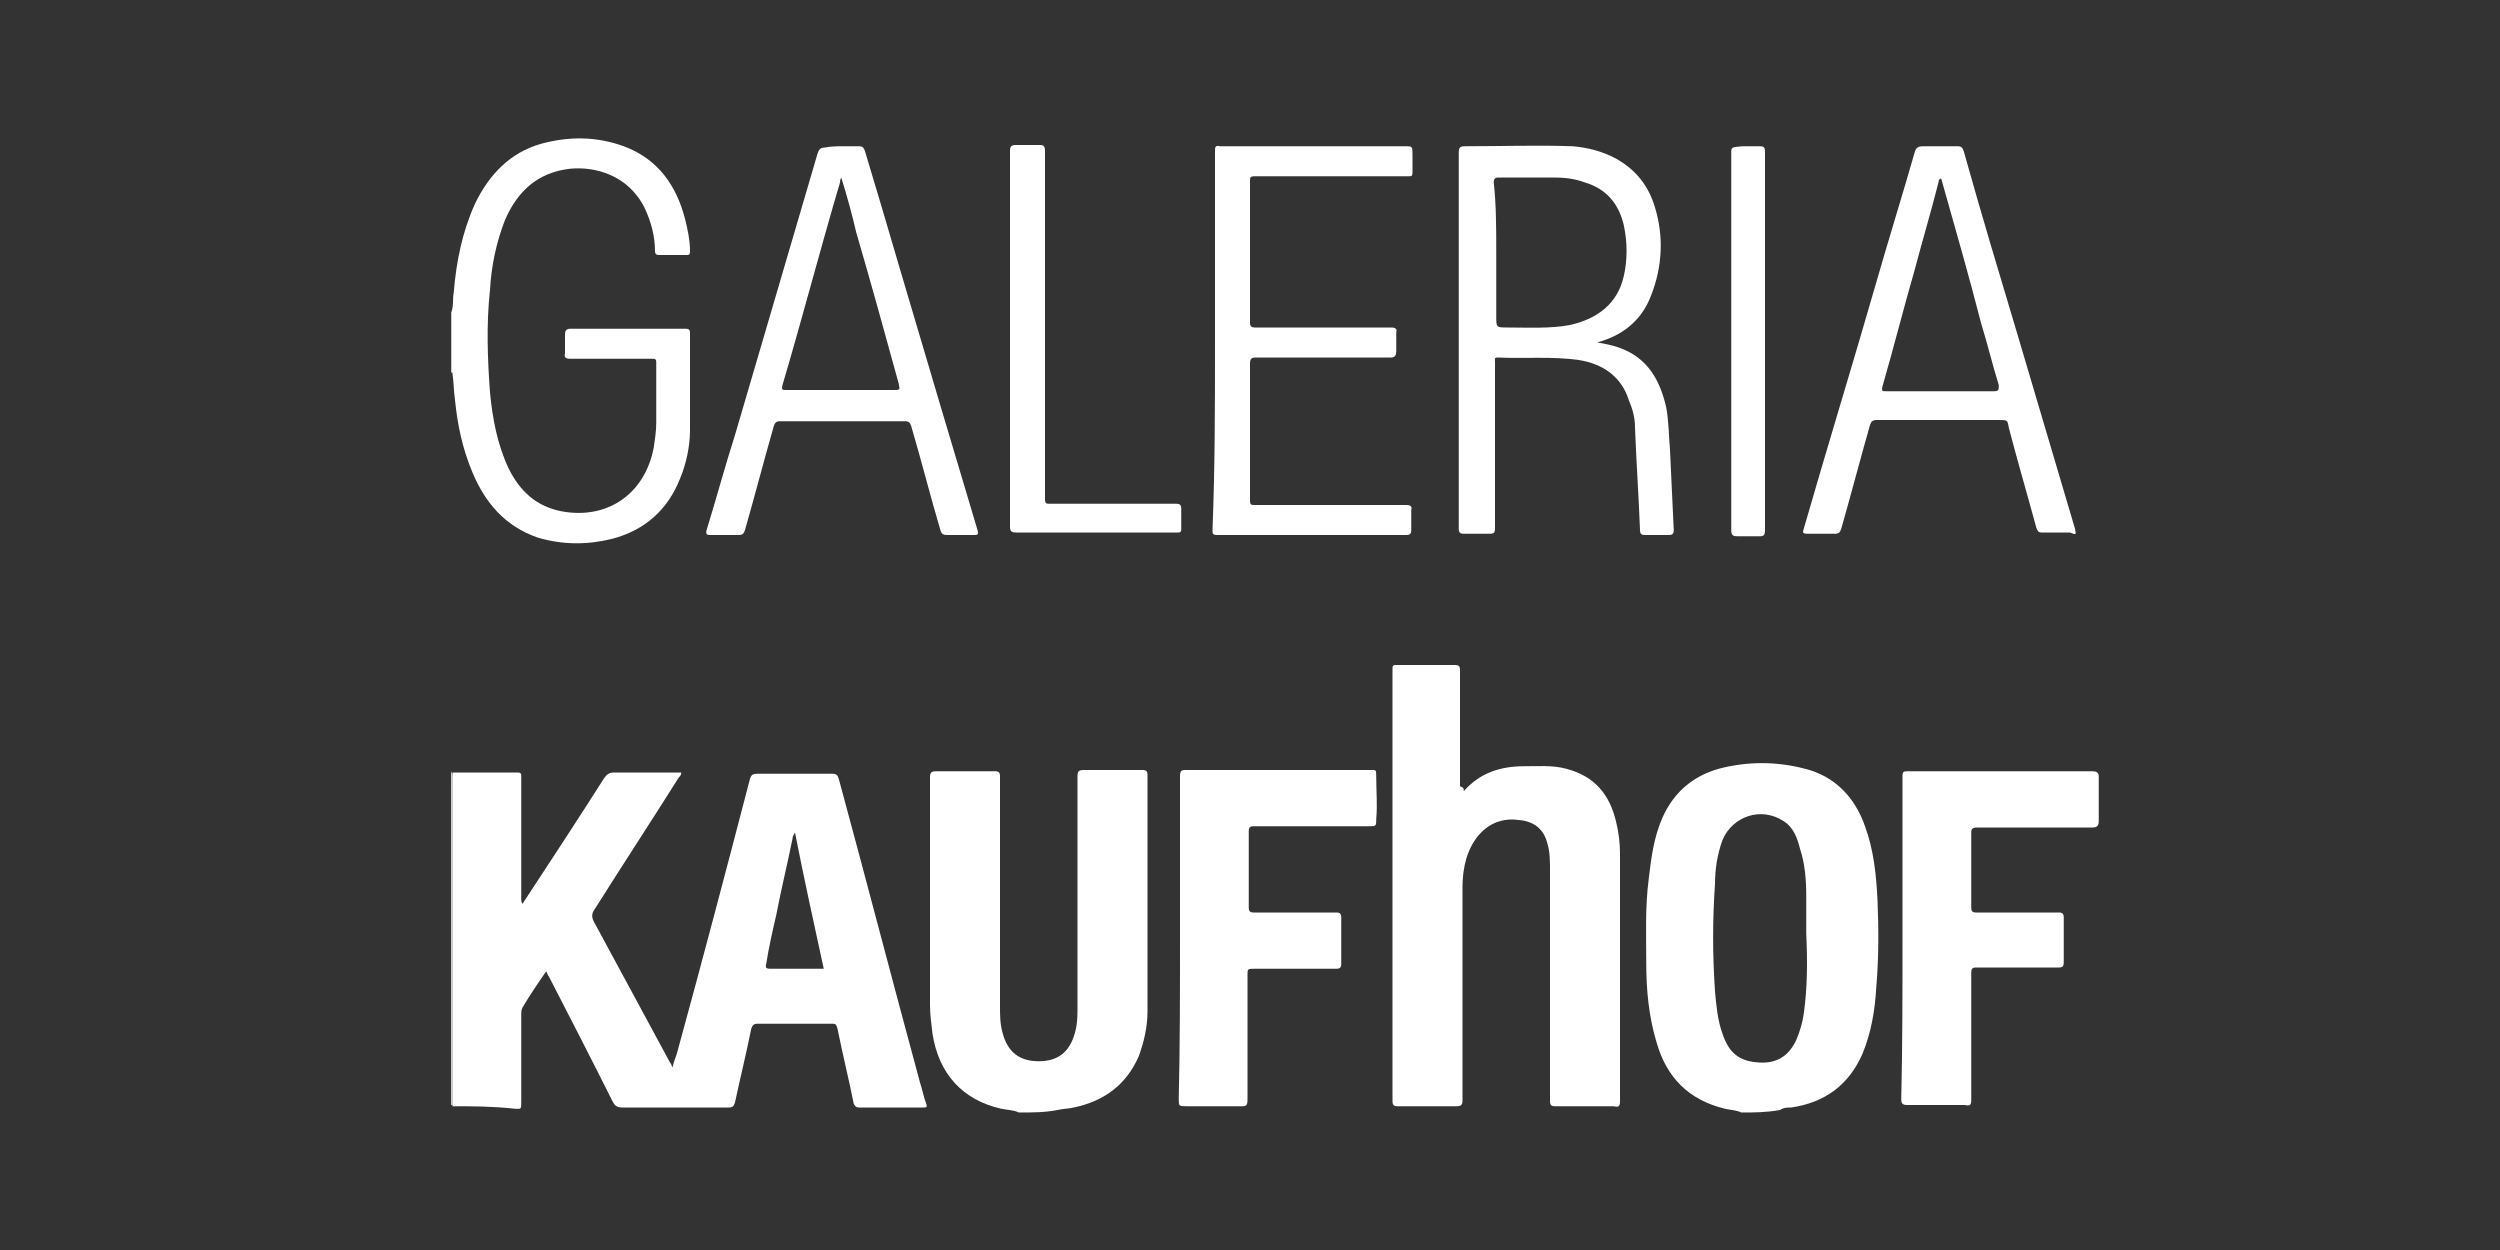 <?xml version="1.0" encoding="utf-8"?>
<!-- Generator: Adobe Illustrator 24.3.0, SVG Export Plug-In . SVG Version: 6.00 Build 0)  -->
<svg version="1.1" id="Ebene_1" xmlns="http://www.w3.org/2000/svg" xmlns:xlink="http://www.w3.org/1999/xlink" x="0px" y="0px"
	 viewBox="0 0 200 100" style="enable-background:new 0 0 200 100;" xml:space="preserve">
<rect x="0" y="0" width="200" height="100" fill="#333333" stroke="none"/>
<style type="text/css">
	.st0{fill:#FFFFFF;}
</style>
<g>
	<path class="st0" d="M139.3,89c-0.4-0.2-0.9-0.2-1.3-0.3c-2.9-0.7-4.7-2.5-5.5-5.4c-0.6-2-0.8-4.1-0.8-6.3c0-2.2-0.1-4.4,0.2-6.7
		c0.2-1.7,0.4-3.3,1.1-4.9c0.9-2,2.4-3.3,4.5-3.9c2.3-0.6,4.6-0.6,6.9,0c2.4,0.6,4,2.3,4.8,4.6c0.7,1.9,0.9,3.9,1,5.9
		c0.1,2.3,0.1,4.7-0.1,7c-0.1,1.8-0.4,3.6-1.1,5.3c-1.1,2.5-3,3.9-5.7,4.3c-0.3,0-0.6,0-0.9,0.2C141.3,89,140.3,89,139.3,89z
		 M144.5,74.7c0-1,0-2,0-3c0-1.3-0.1-2.6-0.5-3.8c-0.2-0.8-0.5-1.7-1.3-2.2c-1.8-1.2-4.1-0.4-4.9,1.5c-0.4,1.1-0.6,2.3-0.6,3.5
		c-0.2,2.9-0.2,5.7,0,8.6c0.1,1.1,0.2,2.3,0.6,3.4c0.5,1.5,1.3,2.2,2.9,2.3c1.4,0.1,2.4-0.5,3-1.8c0.3-0.7,0.5-1.4,0.6-2.1
		C144.6,79,144.6,76.8,144.5,74.7z"/>
	<path class="st0" d="M81.5,89c-0.4-0.2-0.9-0.2-1.4-0.3c-3.1-0.7-5-2.8-5.5-6c-0.1-0.8-0.2-1.6-0.2-2.3c0-6.1,0-12.1,0-18.2
		c0-0.4,0.1-0.5,0.5-0.5c1.6,0,3.1,0,4.7,0c0.3,0,0.4,0.1,0.4,0.4c0,0.3,0,0.6,0,0.9c0,5.8,0,11.7,0,17.5c0,0.7,0,1.4,0.2,2.1
		c0.4,1.6,1.4,2.3,2.9,2.3c1.6,0,2.5-0.8,2.9-2.3c0.2-0.7,0.2-1.4,0.2-2.1c0-6.1,0-12.3,0-18.4c0-0.4,0.1-0.5,0.5-0.5
		c1.6,0,3.1,0,4.7,0c0.3,0,0.4,0.1,0.4,0.4c0,6.3,0,12.6,0,18.9c0,1.3-0.3,2.5-0.7,3.6c-1,2.3-2.8,3.6-5.2,4.1
		c-0.4,0.1-0.9,0.1-1.3,0.2C83.6,89,82.6,89,81.5,89z"/>
	<path class="st0" d="M36.1,25c0.2-0.5,0.1-1.1,0.2-1.6c0.2-2.5,0.7-4.9,1.7-7.1c1.1-2.3,2.8-4.1,5.3-4.8c2.2-0.6,4.4-0.6,6.6,0.2
		c2.7,1,4.2,3.1,4.9,5.8c0.2,0.8,0.4,1.7,0.4,2.6c0,0.3-0.1,0.3-0.3,0.3c-0.7,0-1.5,0-2.2,0c-0.2,0-0.3-0.1-0.3-0.3
		c0-1.2-0.3-2.3-0.8-3.4c-1.3-2.7-4-3.4-6-3.2c-2.6,0.3-4.2,1.8-5.2,4.1c-0.7,1.8-1.1,3.7-1.2,5.6c-0.3,2.7-0.2,5.5,0,8.2
		c0.2,2.1,0.6,4.2,1.5,6.1c0.9,1.8,2.2,3,4.2,3.4c3.7,0.7,6.7-1.4,7.4-5.1c0.1-0.7,0.2-1.3,0.2-2c0-1.6,0-3.2,0-4.8
		c0-0.3-0.1-0.3-0.4-0.3c-2.2,0-4.3,0-6.5,0c-0.3,0-0.5-0.1-0.4-0.4c0-0.5,0-1.1,0-1.6c0-0.2,0.1-0.4,0.4-0.4c3.1,0,6.2,0,9.3,0
		c0.2,0,0.3,0.1,0.3,0.3c0,2.6,0,5.2,0,7.8c0,1.3-0.3,2.7-0.8,3.9c-1,2.5-2.8,4.1-5.4,4.8c-2,0.5-4,0.5-6-0.1
		c-2.6-0.9-4.2-2.8-5.2-5.2c-0.8-1.9-1.2-3.8-1.4-5.8c-0.1-0.7-0.1-1.4-0.2-2.1c0-0.1,0-0.1-0.1-0.1C36.1,28.1,36.1,26.5,36.1,25z"
		/>
	<path class="st0" d="M36.1,61.7C36.1,61.7,36.1,61.7,36.1,61.7c0.1,0.2,0.1,0.4,0.1,0.6c0,8.7,0,17.4,0,26.1c0,0-0.1,0-0.1,0
		C36.1,79.6,36.1,70.7,36.1,61.7z"/>
	<path class="st0" d="M36.2,88.5c0-8.7,0-17.4,0-26.1c0-0.2,0-0.4,0-0.6c1.7,0,3.5,0,5.2,0c0.3,0,0.3,0.1,0.3,0.4c0,1.9,0,3.7,0,5.6
		c0,1.4,0,2.7,0,4.1c0,0.1,0,0.3,0.1,0.4c0.1-0.1,0.1-0.2,0.2-0.3c2.1-3.2,4.2-6.4,6.3-9.7c0.2-0.3,0.4-0.5,0.8-0.5
		c1.8,0,3.6,0,5.4,0c0,0.2-0.1,0.3-0.2,0.4c-2.2,3.5-4.5,7-6.7,10.5c-0.3,0.4-0.3,0.7,0,1.2c2,3.7,4,7.4,6,11.1
		c0.1,0.1,0.1,0.2,0.2,0.4c0.1-0.5,0.3-0.9,0.4-1.3c2-7.3,3.9-14.5,5.8-21.8c0.1-0.3,0.2-0.4,0.6-0.4c2,0,4,0,6,0
		c0.3,0,0.4,0.1,0.5,0.4c2.2,8.1,4.3,16.2,6.5,24.3c0.2,0.6,0.3,1.2,0.5,1.7c0.1,0.3,0,0.3-0.3,0.3c-1.7,0-3.4,0-5.1,0
		c-0.2,0-0.3-0.1-0.4-0.3c-0.4-2-0.9-4-1.3-6c-0.1-0.3-0.1-0.4-0.4-0.4c-2,0-4,0-6,0c-0.3,0-0.4,0.1-0.5,0.4c-0.4,2-0.9,4-1.3,5.9
		c-0.1,0.3-0.2,0.4-0.5,0.4c-2.8,0-5.7,0-8.5,0c-0.4,0-0.6-0.1-0.8-0.5c-1.7-3.4-3.4-6.7-5.1-10c-0.1-0.1-0.1-0.2-0.2-0.4
		c-0.7,1-1.3,1.9-1.9,2.9c-0.1,0.2-0.1,0.4-0.1,0.6c0,2.3,0,4.6,0,6.9c0,0.7,0,0.6-0.5,0.6C39.4,88.5,37.8,88.5,36.2,88.5z
		 M63.6,66.6C63.5,66.6,63.5,66.6,63.6,66.6c-0.1,0.2-0.2,0.3-0.2,0.5c-0.4,2-0.9,4-1.3,6.1c-0.3,1.3-0.6,2.6-0.8,3.9
		c-0.1,0.3,0,0.4,0.3,0.4c0.7,0,1.4,0,2.1,0c0.7,0,1.4,0,2.2,0C65.1,73.8,64.3,70.2,63.6,66.6z"/>
	<path class="st0" d="M117.1,63.3c1.3-1.5,3-2,4.8-2c1.1,0,2.3-0.1,3.4,0.2c2.3,0.6,3.5,2.1,4,4.3c0.2,0.8,0.3,1.7,0.3,2.5
		c0,6.6,0,13.2,0,19.8c0,0.4-0.1,0.5-0.5,0.4c-1.6,0-3.1,0-4.7,0c-0.3,0-0.4-0.1-0.4-0.4c0-0.4,0-0.9,0-1.3c0-5.7,0-11.4,0-17.1
		c0-0.8,0-1.5-0.2-2.2c-0.3-1.2-1.1-1.8-2.3-1.9c-2.1-0.3-3.6,1.1-4.2,3.1c-0.2,0.7-0.3,1.5-0.3,2.2c0,5.7,0,11.4,0,17.1
		c0,0.4-0.1,0.5-0.5,0.5c-1.6,0-3.1,0-4.7,0c-0.3,0-0.4-0.1-0.4-0.4c0-11.5,0-23.1,0-34.6c0-0.3,0.1-0.3,0.3-0.3c1.6,0,3.2,0,4.7,0
		c0.3,0,0.4,0.1,0.4,0.4c0,3.1,0,6.2,0,9.3C117.1,63,117.1,63.1,117.1,63.3z"/>
	<path class="st0" d="M94.4,75c0-4.3,0-8.6,0-12.9c0-0.4,0.1-0.5,0.4-0.5c4.9,0,9.8,0,14.7,0c0.6,0,0.6-0.1,0.6,0.6
		c0,1.1,0.1,2.2,0,3.3c0,0.6,0,0.6-0.6,0.6c-2.3,0-4.6,0-6.9,0c-0.8,0-1.5,0-2.3,0c-0.3,0-0.4,0.1-0.4,0.4c0,2,0,4.1,0,6.1
		c0,0.3,0.1,0.4,0.4,0.4c2.2,0,4.4,0,6.6,0c0.3,0,0.4,0.1,0.4,0.4c0,1.2,0,2.4,0,3.7c0,0.3-0.1,0.4-0.4,0.4c-2.2,0-4.4,0-6.5,0
		c-0.6,0-0.6,0-0.6,0.5c0,3.3,0,6.7,0,10c0,0.4-0.1,0.5-0.4,0.5c-1.5,0-2.9,0-4.4,0c-0.7,0-0.7,0-0.7-0.6
		C94.4,83.6,94.4,79.3,94.4,75C94.4,75,94.4,75,94.4,75z"/>
	<path class="st0" d="M152.2,75c0-4.3,0-8.6,0-12.9c0-0.4,0.1-0.4,0.5-0.4c4.9,0,9.8,0,14.7,0c0.3,0,0.5,0.1,0.5,0.4
		c0,1.2,0,2.4,0,3.6c0,0.3-0.1,0.5-0.5,0.5c-3.1,0-6.1,0-9.2,0c-0.4,0-0.5,0.1-0.5,0.4c0,2,0,4,0,6c0,0.3,0.1,0.4,0.4,0.4
		c2.2,0,4.4,0,6.6,0c0.3,0,0.4,0.1,0.4,0.4c0,1.2,0,2.4,0,3.6c0,0.3-0.1,0.4-0.4,0.4c-2.2,0-4.4,0-6.6,0c-0.3,0-0.4,0.1-0.4,0.4
		c0,3.4,0,6.8,0,10.2c0,0.4-0.1,0.5-0.5,0.4c-1.5,0-3.1,0-4.6,0c-0.4,0-0.5-0.1-0.5-0.5C152.2,83.7,152.2,79.4,152.2,75
		C152.2,75,152.2,75,152.2,75z"/>
	<path class="st0" d="M127.8,27.4c0.6,0.1,1.1,0.2,1.7,0.4c2.3,0.8,3.3,2.6,3.8,4.8c0.2,1.1,0.2,2.2,0.3,3.4
		c0.1,2.1,0.2,4.2,0.3,6.4c0,0.3-0.1,0.4-0.4,0.4c-0.6,0-1.2,0-1.9,0c-0.3,0-0.4-0.1-0.4-0.4c-0.1-2.7-0.3-5.5-0.4-8.2
		c0-0.8-0.2-1.5-0.5-2.2c-0.6-1.9-2.1-2.9-4-3.2c-2.1-0.3-4.3-0.1-6.5-0.2c-0.3,0-0.2,0.2-0.2,0.3c0,1.2,0,2.4,0,3.6
		c0,3.3,0,6.5,0,9.8c0,0.3-0.1,0.4-0.4,0.4c-0.7,0-1.4,0-2.1,0c-0.3,0-0.4-0.1-0.4-0.4c0-5.9,0-11.9,0-17.8c0-4.1,0-8.2,0-12.3
		c0-0.4,0.1-0.5,0.5-0.5c2.9,0,5.8-0.1,8.6,0c1.2,0.1,2.4,0.4,3.5,1c1.6,0.9,2.6,2.2,3.1,3.9c0.7,2.3,0.6,4.7-0.3,7
		c-0.7,1.9-2.1,3.1-4,3.7C128.2,27.3,128,27.3,127.8,27.4z M119.7,20.2C119.7,20.2,119.7,20.2,119.7,20.2c0,1.7,0,3.4,0,5.1
		c0,0.9,0,0.9,0.9,0.9c1.7,0,3.4,0.1,5-0.2c2.2-0.5,3.8-1.7,4.3-3.9c0.3-1.3,0.3-2.7,0-4.1c-0.4-1.7-1.4-2.9-3.1-3.4
		c-0.8-0.3-1.6-0.4-2.5-0.4c-1.5,0-2.9,0-4.4,0c-0.3,0-0.4,0.1-0.4,0.4C119.7,16.4,119.7,18.3,119.7,20.2z"/>
	<path class="st0" d="M67.5,11.7c0.4,0,0.8,0,1.2,0c0.3,0,0.4,0.1,0.5,0.4c0.9,3,1.8,6,2.7,9.1c2.1,7.1,4.2,14.2,6.3,21.2
		c0.1,0.4,0,0.4-0.3,0.4c-0.7,0-1.4,0-2.1,0c-0.4,0-0.5-0.1-0.6-0.5c-0.8-2.7-1.5-5.5-2.3-8.2c-0.1-0.3-0.2-0.4-0.5-0.4
		c-3.3,0-6.7,0-10,0c-0.3,0-0.4,0.1-0.5,0.4c-0.8,2.8-1.5,5.5-2.3,8.3c-0.1,0.3-0.2,0.4-0.5,0.4c-0.8,0-1.5,0-2.3,0
		c-0.3,0-0.3-0.1-0.3-0.3c0.8-2.6,1.5-5.2,2.3-7.7c2.2-7.5,4.4-15,6.6-22.5c0.1-0.3,0.2-0.5,0.6-0.5C66.5,11.7,67,11.7,67.5,11.7
		C67.5,11.7,67.5,11.7,67.5,11.7z M67.3,14.2c-0.1,0.2-0.1,0.3-0.1,0.4c-1.6,5.4-3,10.8-4.6,16.2c-0.1,0.4,0,0.4,0.3,0.4
		c2.9,0,5.7,0,8.6,0c0.5,0,0.5,0,0.4-0.5c-1.1-4-2.2-8-3.4-12.1C68.2,17.3,67.8,15.8,67.3,14.2z"/>
	<path class="st0" d="M97.2,27.2c0-5,0-10.1,0-15.1c0-0.3,0-0.5,0.4-0.4c4.9,0,9.9,0,14.8,0c0.6,0,0.6,0,0.6,0.7c0,0.5,0,1,0,1.4
		c0,0.3-0.1,0.3-0.3,0.3c-1.6,0-3.2,0-4.9,0c-2.5,0-4.9,0-7.4,0c-0.4,0-0.4,0.1-0.4,0.4c0,3.8,0,7.5,0,11.3c0,0.3,0.1,0.4,0.4,0.4
		c3.6,0,7.3,0,10.9,0c0.3,0,0.5,0.1,0.4,0.4c0,0.5,0,1,0,1.5c0,0.3-0.1,0.5-0.4,0.5c-3.6,0-7.2,0-10.8,0c-0.4,0-0.5,0.1-0.5,0.5
		c0,3.6,0,7.3,0,10.9c0,0.4,0.1,0.4,0.4,0.4c4,0,8.1,0,12.1,0c0.3,0,0.5,0.1,0.4,0.4c0,0.5,0,1.1,0,1.6c0,0.3-0.1,0.4-0.4,0.4
		c-1.8,0-3.5,0-5.3,0c-3.3,0-6.5,0-9.8,0c-0.4,0-0.4-0.1-0.4-0.4C97.2,37.3,97.2,32.3,97.2,27.2C97.2,27.2,97.2,27.2,97.2,27.2z"/>
	<path class="st0" d="M80.8,27.2c0-5,0-10,0-15.1c0-0.4,0.1-0.5,0.5-0.5c0.6,0,1.3,0,1.9,0c0.3,0,0.4,0.1,0.4,0.5c0,5.5,0,11,0,16.5
		c0,3.8,0,7.5,0,11.3c0,0.4,0.1,0.4,0.4,0.4c3.4,0,6.7,0,10.1,0c0.3,0,0.4,0.1,0.4,0.4c0,0.5,0,1.1,0,1.6c0,0.3-0.1,0.3-0.3,0.3
		c-1.1,0-2.1,0-3.2,0c-3.2,0-6.5,0-9.7,0c-0.4,0-0.5-0.1-0.5-0.5C80.8,37.3,80.8,32.3,80.8,27.2z"/>
	<path class="st0" d="M141.2,27.3c0,5,0,10,0,15.1c0,0.4-0.1,0.5-0.4,0.5c-0.6,0-1.2,0-1.8,0c-0.4,0-0.5-0.1-0.5-0.5
		c0-0.2,0-0.5,0-0.7c0-8.2,0-16.3,0-24.5c0-1.5,0-3.1,0-4.6c0-0.9-0.1-0.8,0.9-0.9c0.5,0,1,0,1.4,0c0.3,0,0.4,0.1,0.4,0.4
		c0,2.9,0,5.8,0,8.8C141.2,23,141.2,25.1,141.2,27.3z"/>
	<path class="st0" d="M166,42.3c-1.5-5.1-3-10.1-4.5-15.2c-1.5-5-3-10-4.4-15c-0.1-0.3-0.2-0.4-0.5-0.4c-0.9,0-1.8,0-2.8,0
		c-0.3,0-0.5,0.1-0.6,0.4c-1,3.5-2.1,7-3.1,10.5c-1.9,6.6-3.9,13.1-5.8,19.7c-0.1,0.3-0.1,0.4,0.3,0.4c0.7,0,1.5,0,2.2,0
		c0.3,0,0.4-0.1,0.5-0.4c0.8-2.8,1.5-5.5,2.3-8.3c0.1-0.3,0.2-0.4,0.6-0.4c3.2,0,6.5,0,9.7,0c0.7,0,0.7,0,0.8,0.6c0,0,0,0,0,0
		c0.7,2.7,1.5,5.4,2.2,8c0.1,0.3,0.2,0.4,0.4,0.4c0.4,0,0.8,0,1.2,0c0,0,0,0,0,0c0.4,0,0.7,0,1.1,0C166.1,42.8,166.1,42.8,166,42.3z
		 M159.5,31.3c-2.9,0-5.8,0-8.6,0c-0.3,0-0.4,0-0.3-0.4c0.9-3.1,1.7-6.3,2.6-9.4c0.6-2.3,1.3-4.6,1.9-7c0-0.1,0-0.1,0.1-0.2
		c0,0,0.1,0,0.1,0c1.1,3.9,2.2,7.7,3.2,11.6c0.5,1.6,0.9,3.3,1.4,4.9C159.9,31.2,159.9,31.3,159.5,31.3z"/>
</g>
</svg>
